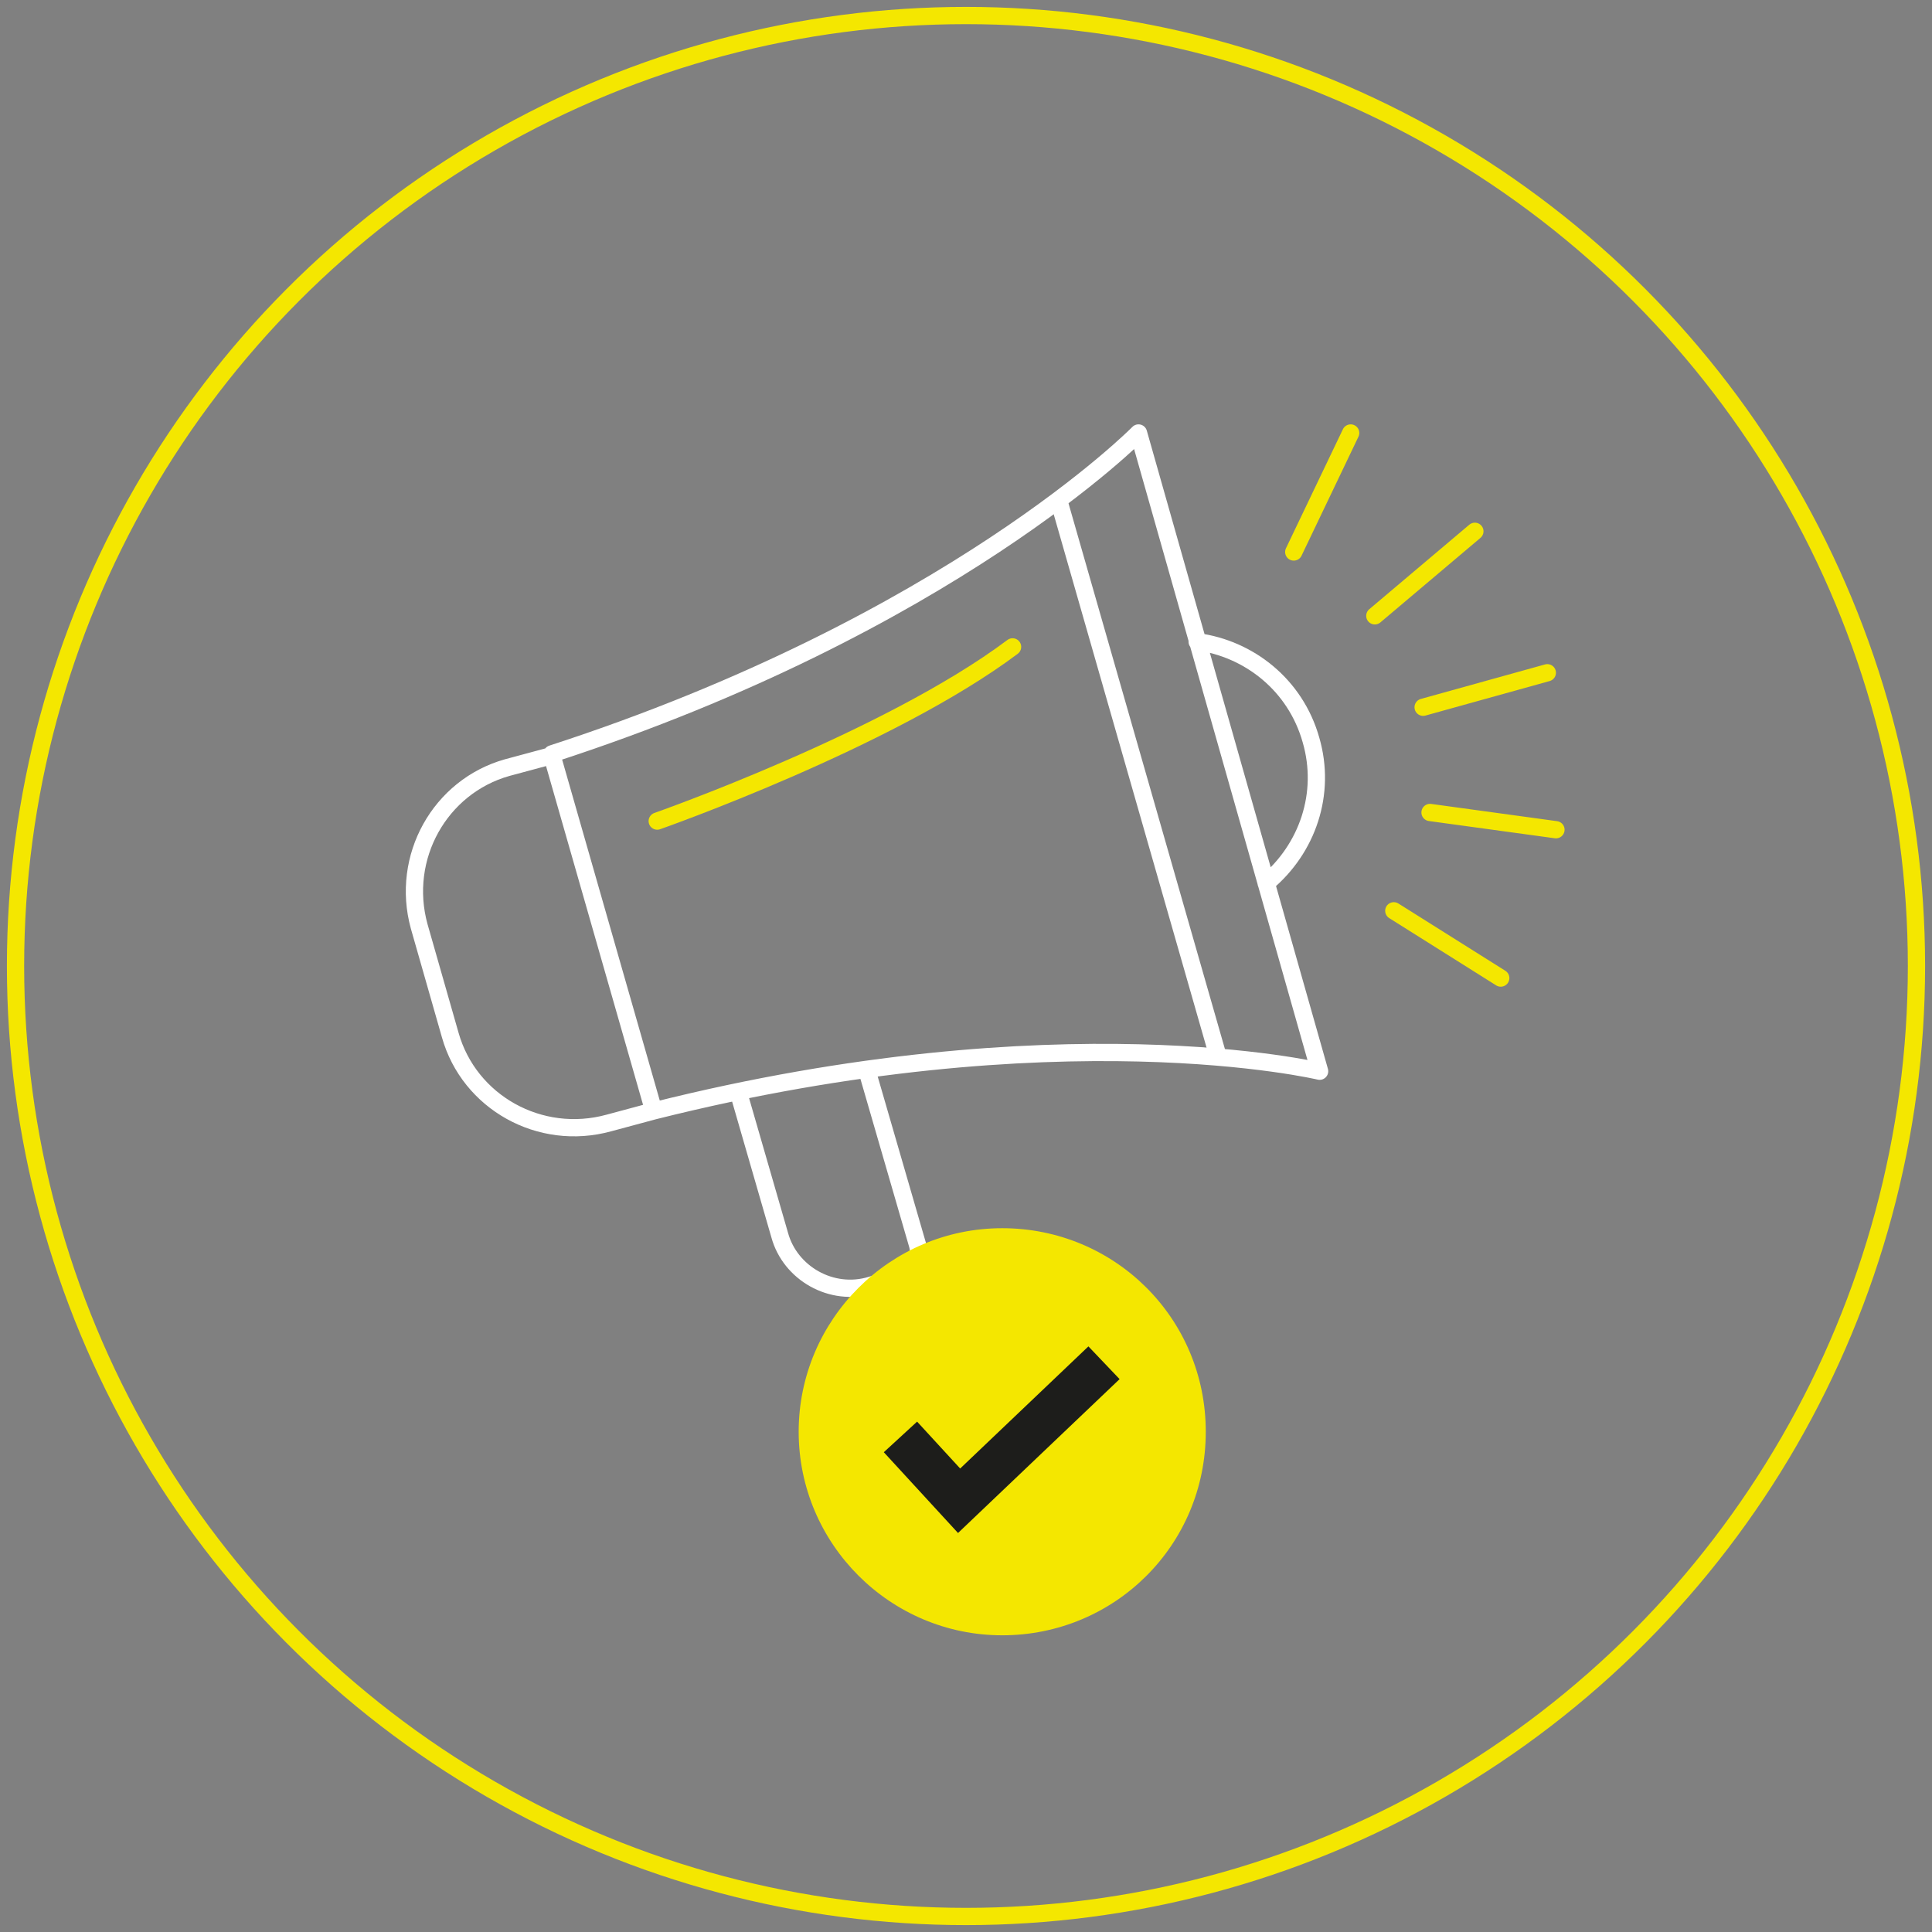 <?xml version="1.0" encoding="utf-8"?>
<!-- Generator: Adobe Illustrator 27.8.0, SVG Export Plug-In . SVG Version: 6.00 Build 0)  -->
<svg version="1.1" id="Calque_1" xmlns="http://www.w3.org/2000/svg" xmlns:xlink="http://www.w3.org/1999/xlink" x="0px" y="0px"
	 viewBox="0 0 112 112" style="enable-background:new 0 0 112 112;" xml:space="preserve">
<rect x="0" y="0" width="112" height="112" fill="#808080" stroke="none"/>
<style type="text/css">
	.st0{clip-path:url(#SVGID_00000009579564167793586260000008155952959650548401_);fill:none;stroke:#F4E700;}
	
		.st1{clip-path:url(#SVGID_00000009579564167793586260000008155952959650548401_);fill:none;stroke:#FFFFFF;stroke-linecap:round;stroke-linejoin:round;stroke-miterlimit:10;}
	.st2{fill:none;stroke:#F4E700;stroke-linecap:round;stroke-linejoin:round;stroke-miterlimit:10;}
	.st3{fill:none;stroke:#FFFFFF;stroke-linecap:round;stroke-linejoin:round;stroke-miterlimit:10;}
	
		.st4{clip-path:url(#SVGID_00000174580053719808082120000004717788126970991788_);fill:none;stroke:#F4E700;stroke-linecap:round;stroke-linejoin:round;stroke-miterlimit:10;}
	.st5{clip-path:url(#SVGID_00000174580053719808082120000004717788126970991788_);fill:#F4E700;}
	.st6{fill:none;stroke:#1D1D1B;stroke-width:2.621;stroke-miterlimit:10;}
</style>
<g>
	<defs>
		<rect id="SVGID_1_" x="0.4" y="0.4" width="111.2" height="111.2"/>
	</defs>
	<clipPath id="SVGID_00000134230847280965687810000010508034154079829132_">
		<use xlink:href="#SVGID_1_"  style="overflow:visible;"/>
	</clipPath>
	
		<circle style="clip-path:url(#SVGID_00000134230847280965687810000010508034154079829132_);fill:none;stroke:#F4E700;" cx="56" cy="56" r="55.1"/>
	
		<path style="clip-path:url(#SVGID_00000134230847280965687810000010508034154079829132_);fill:none;stroke:#FFFFFF;stroke-linecap:round;stroke-linejoin:round;stroke-miterlimit:10;" d="
		M69.4,37.2c3,0.4,5.7,2.5,6.6,5.7c0.9,3.1-0.2,6.3-2.6,8.3 M50.3,62.2l2.9,10c0.2,0.8-0.2,1.6-1,1.8l-1.7,0.5
		c-2.3,0.7-4.7-0.7-5.3-2.9l-2.4-8.3 M37.9,64.4c23.5-5.9,38.6-2.3,38.6-2.3L66,25.1c0,0-10.9,11.1-34,18.6 M37.9,64.4l-2.6,0.7
		c-4,1.1-8.1-1.2-9.2-5.1l-1.8-6.3c-1.1-4,1.2-8.1,5.1-9.2l2.6-0.7L37.9,64.4z"/>
</g>
<path class="st2" d="M90.2,48.1l-7.3-1 M87,56.7l-6.2-3.9 M78.3,25.1L75,32 M85.5,30.8l-5.8,4.9 M89.7,39L82.5,41"/>
<line class="st3" x1="70.6" y1="61.2" x2="61.4" y2="29.1"/>
<g>
	<defs>
		<rect id="SVGID_00000108279945342208260800000000664424096612192164_" x="0.4" y="0.4" width="111.2" height="111.2"/>
	</defs>
	<clipPath id="SVGID_00000108282849863348025730000008877270014580964007_">
		<use xlink:href="#SVGID_00000108279945342208260800000000664424096612192164_"  style="overflow:visible;"/>
	</clipPath>
	
		<path style="clip-path:url(#SVGID_00000108282849863348025730000008877270014580964007_);fill:none;stroke:#F4E700;stroke-linecap:round;stroke-linejoin:round;stroke-miterlimit:10;" d="
		M38.1,47.6c0,0,13.4-4.7,20.6-10.1"/>
	<path style="clip-path:url(#SVGID_00000108282849863348025730000008877270014580964007_);fill:#F4E700;" d="M46.3,83
		c0-6.5,5.3-11.8,11.8-11.8S69.9,76.4,69.9,83s-5.3,11.8-11.8,11.8S46.3,89.5,46.3,83"/>
</g>
<polyline class="st6" points="52.2,83.3 55.6,87 64,79 "/>
</svg>
